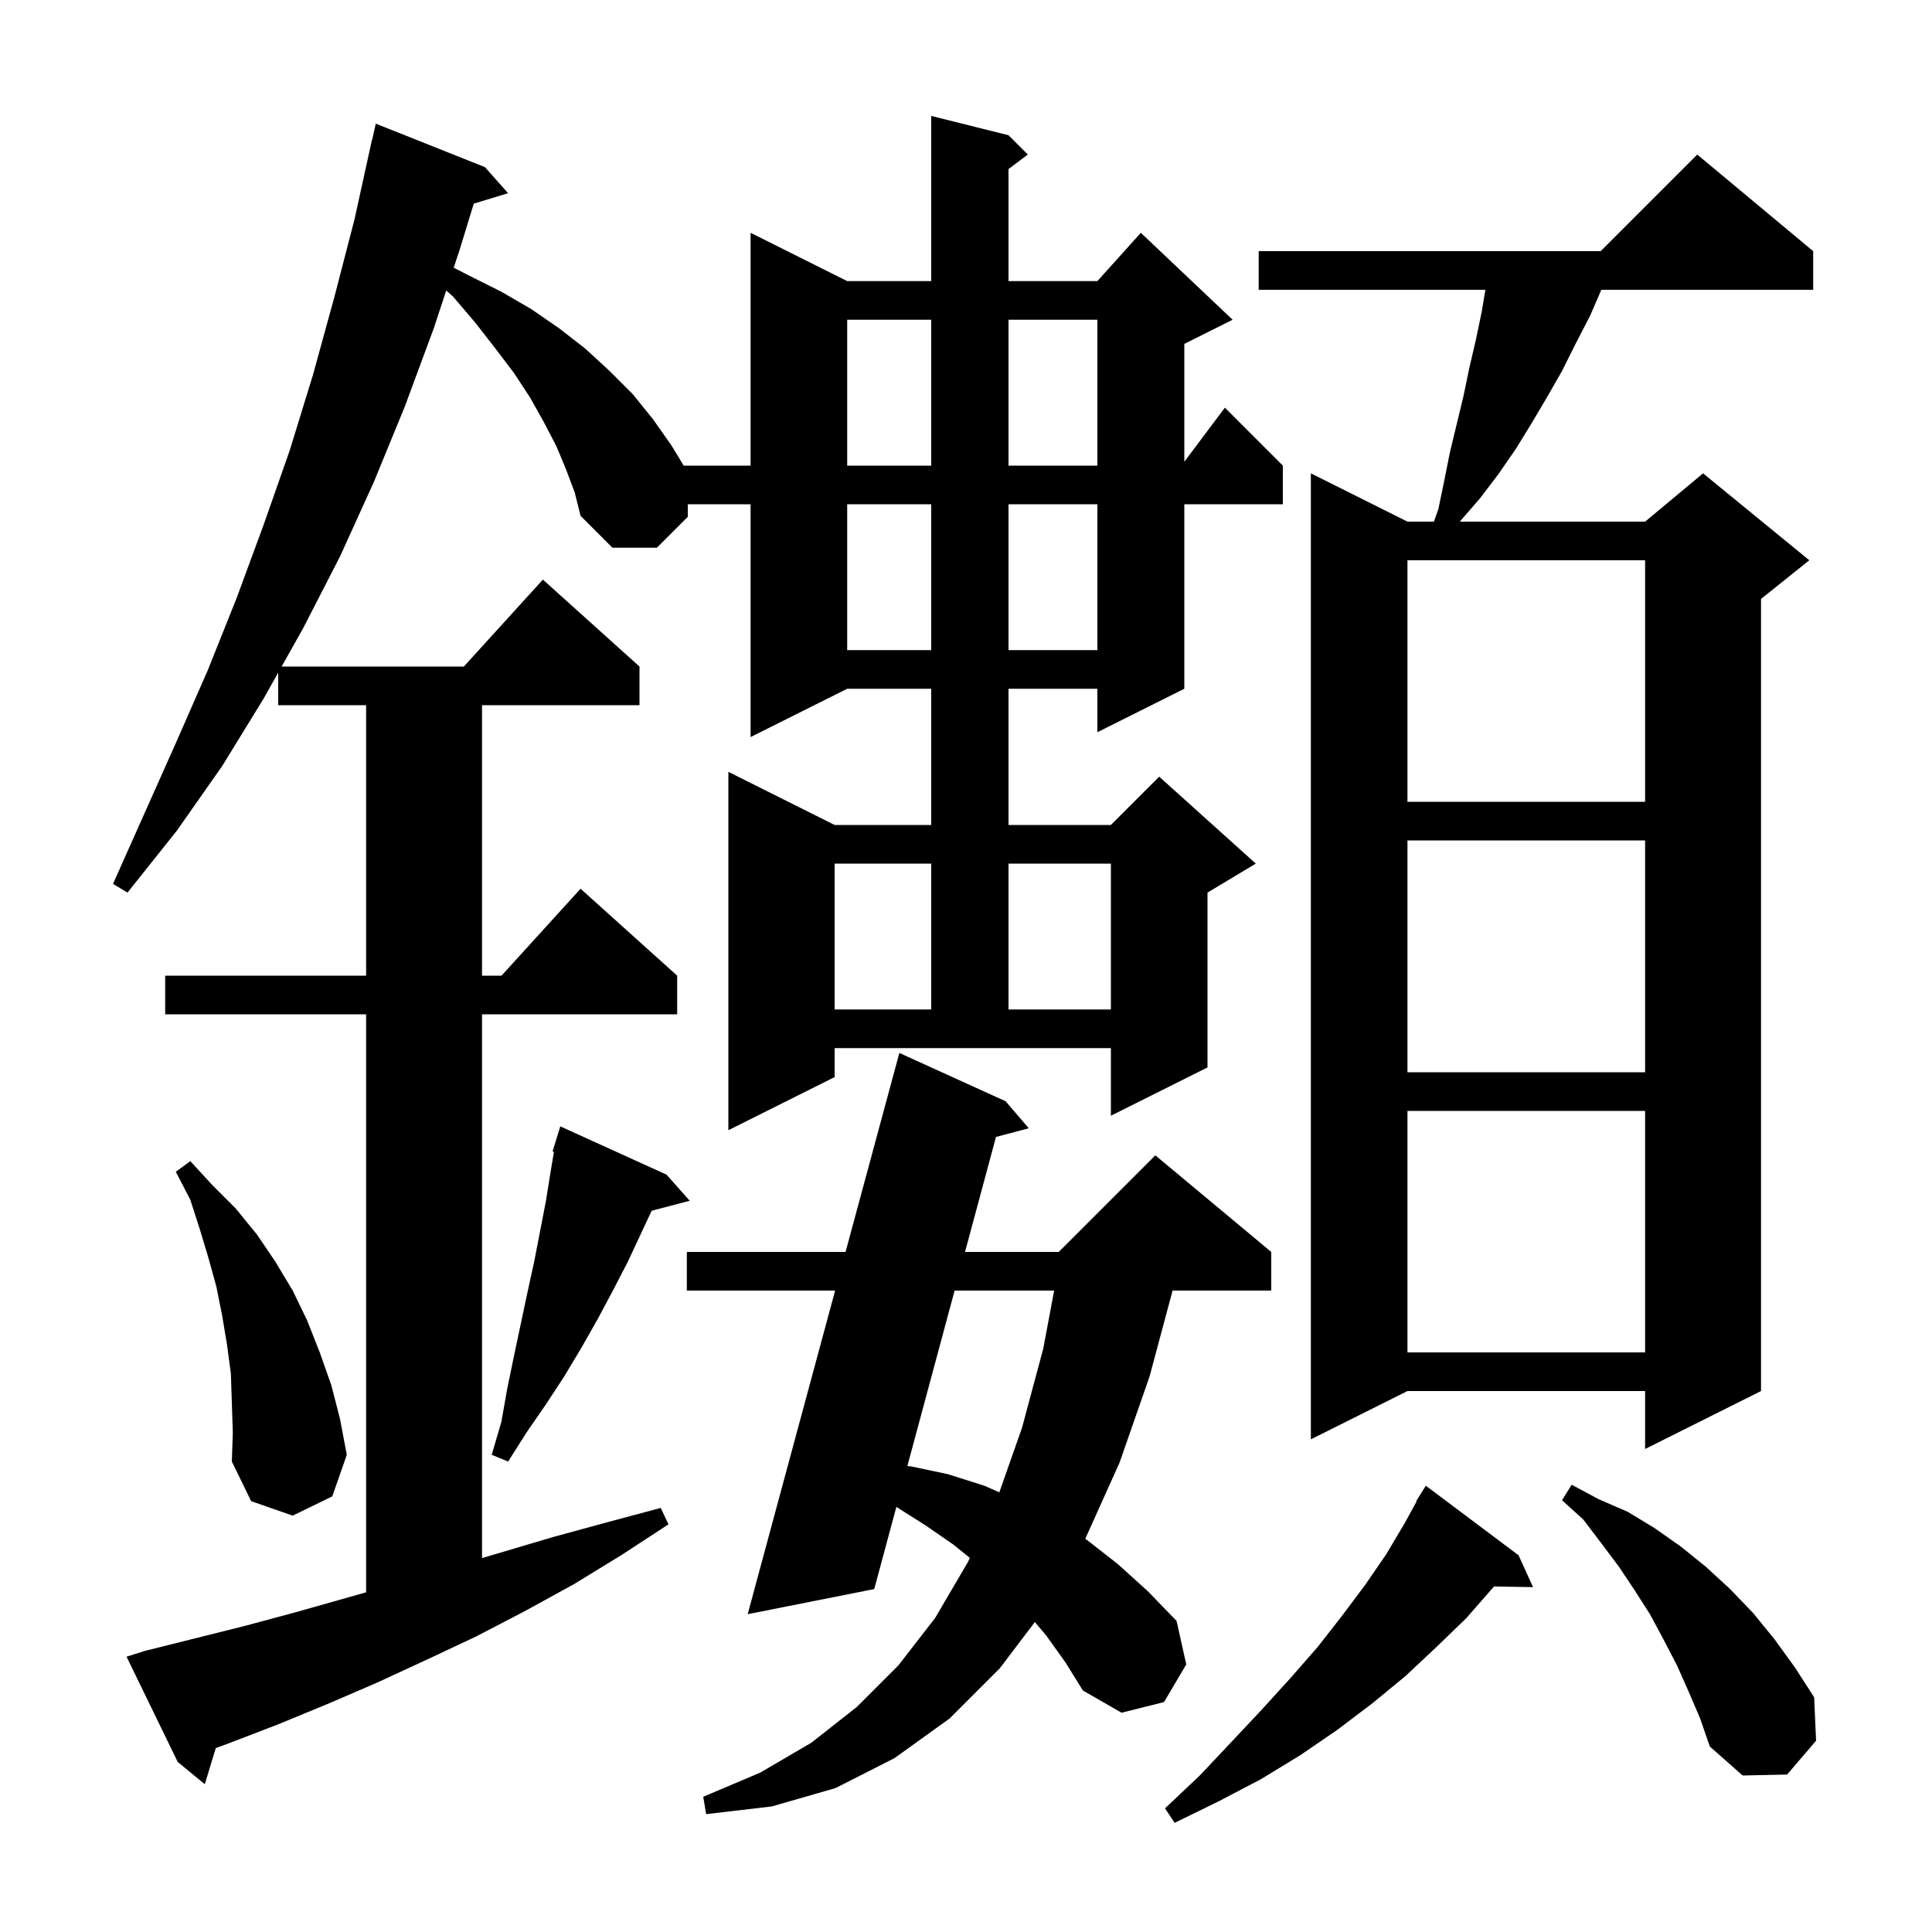 <svg xmlns="http://www.w3.org/2000/svg" xmlns:xlink="http://www.w3.org/1999/xlink" version="1.1" baseProfile="full" viewBox="0 0 200 200" width="200" height="200"><g fill="currentColor"><path d="M 157.2 161.0 L 158.7 164.3 L 154.654 164.231 L 154.6 164.3 L 151.8 167.5 L 148.7 170.5 L 145.5 173.5 L 142.1 176.3 L 138.4 179.1 L 134.6 181.7 L 130.5 184.2 L 126.1 186.5 L 121.6 188.7 L 120.6 187.2 L 124.2 183.8 L 127.5 180.3 L 130.6 177.0 L 133.6 173.7 L 136.4 170.5 L 138.9 167.3 L 141.3 164.1 L 143.5 160.9 L 145.4 157.7 L 146.648 155.425 L 146.6 155.4 L 147.6 153.8 Z M 108.3 169.3 L 107.128 167.915 L 103.5 172.7 L 98.3 177.9 L 92.6 182.0 L 86.5 185.1 L 79.9 187.0 L 73.1 187.8 L 72.8 186.0 L 78.7 183.5 L 84.0 180.4 L 88.7 176.7 L 93.0 172.4 L 96.8 167.5 L 100.2 161.7 L 100.398 161.271 L 98.7 159.9 L 95.8 157.9 L 92.8 156.0 L 92.791 155.995 L 90.5 164.5 L 77.4 167.1 L 86.452 133.6 L 71.1 133.6 L 71.1 129.6 L 87.533 129.6 L 93.1 109.0 L 104.1 114.0 L 106.5 116.8 L 103.104 117.697 L 99.899 129.6 L 109.6 129.6 L 119.6 119.6 L 131.6 129.6 L 131.6 133.6 L 121.386 133.6 L 119.0 142.5 L 115.9 151.4 L 112.345 159.3 L 112.5 159.4 L 115.7 161.9 L 118.8 164.7 L 121.8 167.8 L 122.8 172.3 L 120.5 176.2 L 116.1 177.3 L 112.1 175.0 L 110.3 172.1 Z M 86.4 111.5 L 75.4 117.0 L 75.4 79.9 L 86.4 85.4 L 96.4 85.4 L 96.4 71.3 L 87.7 71.3 L 77.7 76.3 L 77.7 52.2 L 71.2 52.2 L 71.2 53.5 L 68.0 56.7 L 63.4 56.7 L 60.1 53.4 L 59.5 51.0 L 58.6 48.6 L 57.6 46.2 L 56.3 43.7 L 54.9 41.2 L 53.2 38.6 L 51.3 36.1 L 49.2 33.4 L 46.9 30.7 L 46.193 30.072 L 44.9 34.0 L 41.9 42.1 L 38.7 49.9 L 35.2 57.6 L 31.4 65.0 L 29.153 69.0 L 48.018 69.0 L 56.2 60.0 L 66.2 69.0 L 66.2 73.0 L 49.9 73.0 L 49.9 101.0 L 51.918 101.0 L 60.1 92.0 L 70.1 101.0 L 70.1 105.0 L 49.9 105.0 L 49.9 161.293 L 57.3 159.1 L 62.8 157.6 L 68.4 156.1 L 69.2 157.8 L 64.3 161.0 L 59.4 164.0 L 54.3 166.8 L 49.3 169.4 L 44.2 171.8 L 39.0 174.2 L 33.9 176.4 L 28.8 178.5 L 23.6 180.5 L 22.338 180.961 L 21.2 184.7 L 18.4 182.4 L 13.1 171.5 L 15.0 170.9 L 25.4 168.3 L 30.6 166.9 L 37.9 164.834 L 37.9 105.0 L 17.1 105.0 L 17.1 101.0 L 37.9 101.0 L 37.9 73.0 L 28.8 73.0 L 28.8 69.629 L 27.3 72.3 L 23.0 79.3 L 18.3 86.0 L 13.2 92.4 L 11.7 91.5 L 18.3 76.7 L 21.5 69.4 L 24.5 61.9 L 27.3 54.3 L 30.0 46.6 L 32.4 38.8 L 34.6 30.8 L 36.7 22.7 L 38.5 14.5 L 38.521 14.505 L 38.9 12.8 L 50.2 17.3 L 52.6 20.0 L 49.044 21.08 L 47.6 25.8 L 46.97 27.712 L 48.5 28.5 L 51.9 30.2 L 55.0 32.0 L 57.9 34.0 L 60.6 36.1 L 63.1 38.4 L 65.5 40.8 L 67.6 43.4 L 69.5 46.1 L 70.775 48.2 L 77.7 48.2 L 77.7 24.1 L 87.7 29.1 L 96.4 29.1 L 96.4 12.0 L 104.4 14.0 L 106.4 16.0 L 104.4 17.5 L 104.4 29.1 L 113.6 29.1 L 118.1 24.1 L 127.6 33.1 L 122.6 35.6 L 122.6 47.8 L 126.8 42.2 L 132.8 48.2 L 132.8 52.2 L 122.6 52.2 L 122.6 71.3 L 113.6 75.8 L 113.6 71.3 L 104.4 71.3 L 104.4 85.4 L 115.0 85.4 L 120.0 80.4 L 130.0 89.4 L 125.0 92.4 L 125.0 110.5 L 115.0 115.5 L 115.0 108.5 L 86.4 108.5 Z M 174.8 175.1 L 173.6 172.4 L 172.2 169.7 L 170.8 167.1 L 169.2 164.6 L 167.6 162.2 L 165.8 159.8 L 163.9 157.3 L 161.7 155.3 L 162.7 153.7 L 165.5 155.2 L 168.5 156.5 L 171.3 158.2 L 174.0 160.1 L 176.6 162.2 L 179.1 164.5 L 181.5 167.0 L 183.7 169.7 L 185.8 172.6 L 187.8 175.7 L 188.0 180.2 L 185.0 183.7 L 180.4 183.8 L 177.0 180.8 L 176.0 177.9 Z M 24.0 145.2 L 23.9 142.2 L 23.5 139.2 L 23.0 136.2 L 22.4 133.2 L 21.6 130.3 L 20.7 127.3 L 19.7 124.2 L 18.2 121.3 L 19.7 120.2 L 22.0 122.7 L 24.4 125.1 L 26.6 127.8 L 28.5 130.6 L 30.3 133.6 L 31.8 136.7 L 33.1 140.0 L 34.3 143.4 L 35.2 146.9 L 35.9 150.6 L 34.4 154.9 L 30.3 156.9 L 26.0 155.4 L 24.0 151.3 L 24.1 148.3 Z M 98.822 133.6 L 93.93 151.763 L 94.3 151.8 L 98.1 152.6 L 101.9 153.8 L 103.45 154.489 L 105.8 147.8 L 108.0 139.6 L 109.125 133.6 Z M 69.0 121.6 L 71.4 124.3 L 67.456 125.338 L 65.0 130.6 L 63.5 133.5 L 61.9 136.5 L 60.2 139.5 L 58.4 142.5 L 56.5 145.4 L 54.5 148.3 L 52.6 151.3 L 50.9 150.6 L 51.9 147.2 L 52.5 143.8 L 53.2 140.4 L 54.6 133.8 L 55.3 130.6 L 56.5 124.4 L 57.0 121.3 L 57.345 119.23 L 57.2 119.2 L 58.0 116.6 Z M 187.7 26.0 L 187.7 30.0 L 165.77 30.0 L 164.6 32.7 L 163.1 35.6 L 161.7 38.4 L 160.1 41.2 L 158.5 43.9 L 156.9 46.5 L 155.1 49.1 L 153.2 51.6 L 151.2 53.9 L 151.132 54.0 L 170.3 54.0 L 176.3 49.0 L 187.3 58.0 L 182.3 62.0 L 182.3 144.0 L 170.3 150.0 L 170.3 144.0 L 145.7 144.0 L 135.7 149.0 L 135.7 49.0 L 145.7 54.0 L 148.436 54.0 L 148.9 52.7 L 149.5 49.8 L 150.1 46.8 L 151.5 41.0 L 152.1 38.1 L 152.8 35.1 L 153.4 32.2 L 153.767 30.0 L 130.3 30.0 L 130.3 26.0 L 165.7 26.0 L 175.7 16.0 Z M 145.7 115.0 L 145.7 140.0 L 170.3 140.0 L 170.3 115.0 Z M 145.7 87.0 L 145.7 111.0 L 170.3 111.0 L 170.3 87.0 Z M 86.4 89.4 L 86.4 104.5 L 96.4 104.5 L 96.4 89.4 Z M 104.4 89.4 L 104.4 104.5 L 115.0 104.5 L 115.0 89.4 Z M 145.7 58.0 L 145.7 83.0 L 170.3 83.0 L 170.3 58.0 Z M 87.7 52.2 L 87.7 67.3 L 96.4 67.3 L 96.4 52.2 Z M 104.4 52.2 L 104.4 67.3 L 113.6 67.3 L 113.6 52.2 Z M 87.7 33.1 L 87.7 48.2 L 96.4 48.2 L 96.4 33.1 Z M 104.4 33.1 L 104.4 48.2 L 113.6 48.2 L 113.6 33.1 Z "/></g></svg>